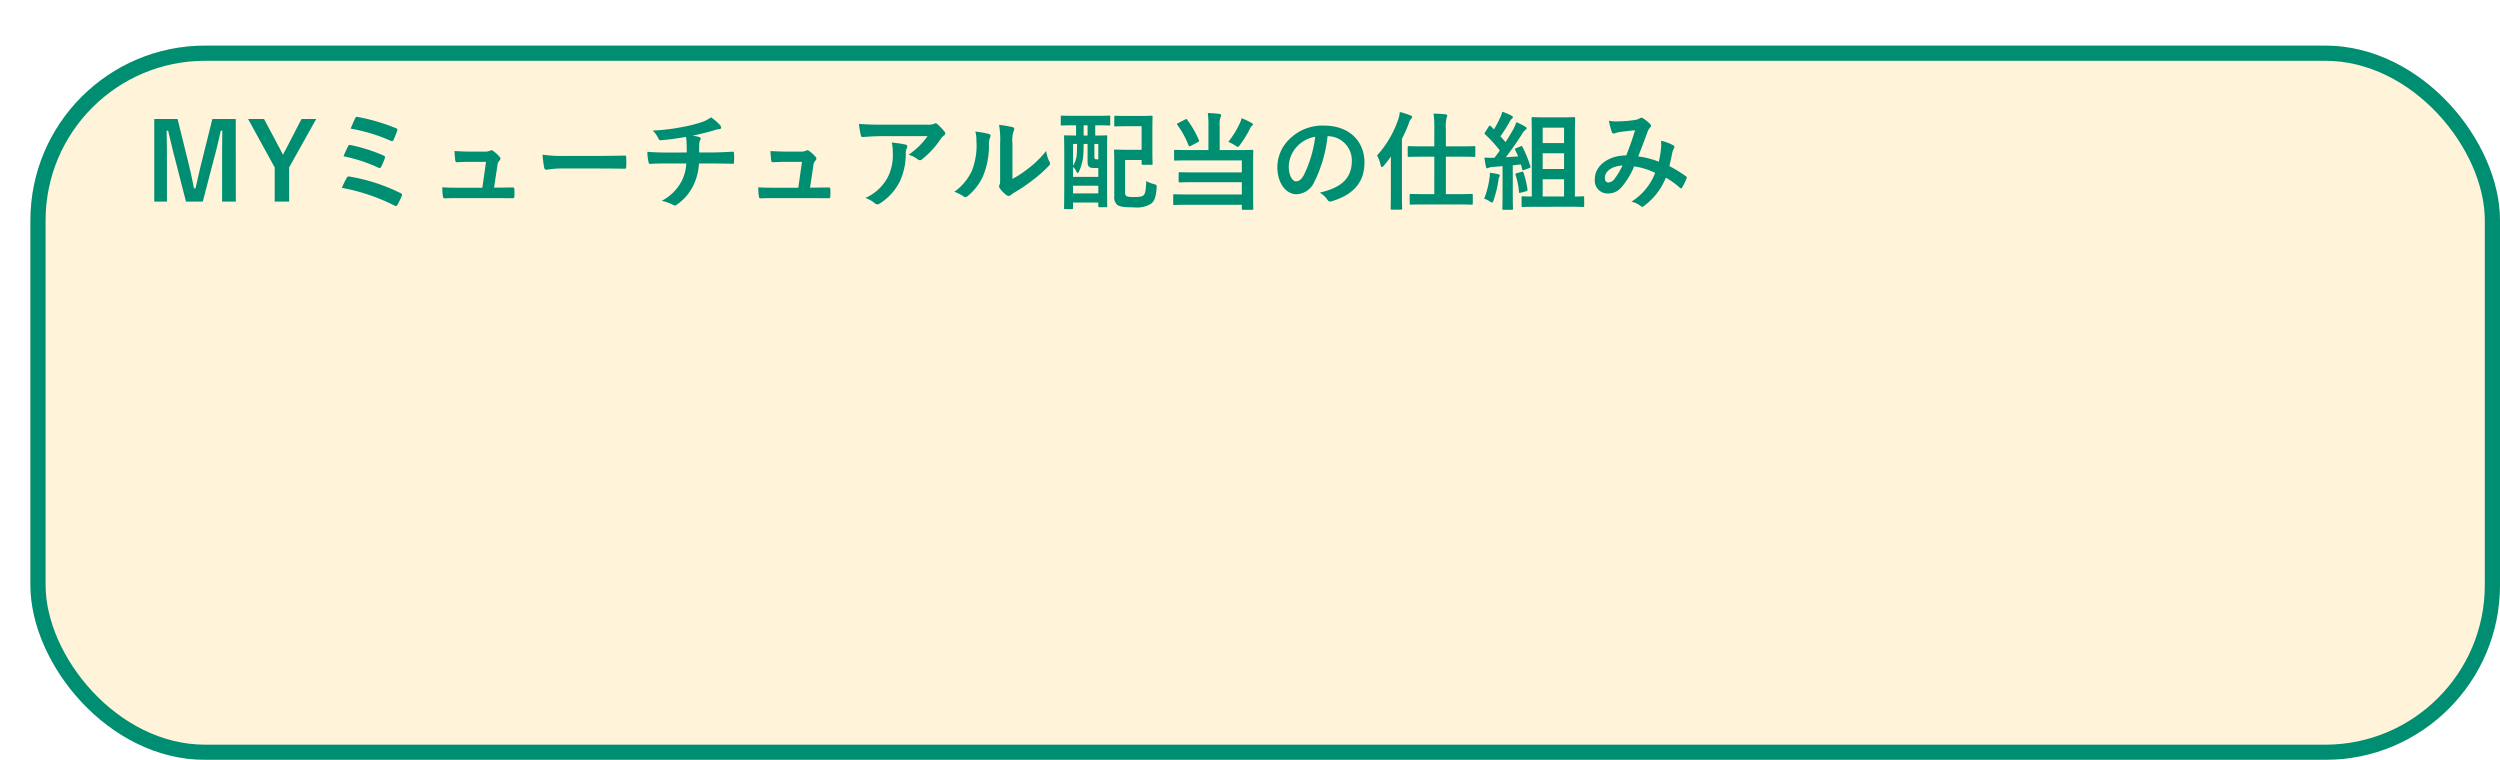 <svg xmlns="http://www.w3.org/2000/svg" xmlns:xlink="http://www.w3.org/1999/xlink" width="329" height="100" viewBox="0 0 329 100">
  <defs>
    <filter id="長方形_2201" x="0" y="0" width="329" height="100" filterUnits="userSpaceOnUse">
      <feOffset dx="4" dy="6" input="SourceAlpha"/>
      <feGaussianBlur result="blur"/>
      <feFlood flood-opacity="0.102"/>
      <feComposite operator="in" in2="blur"/>
      <feComposite in="SourceGraphic"/>
    </filter>
  </defs>
  <g id="p06-03" transform="translate(-25 -183)">
    <g id="グループ_7092" data-name="グループ 7092" transform="translate(0 -68)">
      <g id="グループ_7091" data-name="グループ 7091" transform="translate(25 251)">
        <g transform="matrix(1, 0, 0, 1, 0, 0)" filter="url(#長方形_2201)">
          <g id="長方形_2201-2" data-name="長方形 2201" fill="#fff4d9" stroke="#008e72" stroke-width="2">
            <rect width="325" height="94" rx="23" stroke="none"/>
            <rect x="1" y="1" width="323" height="92" rx="22" fill="none"/>
          </g>
        </g>
      </g>
    </g>
    <path id="パス_14517" data-name="パス 14517" d="M12.026-10.836H8.946L7.56-5.264C7.238-4.018,7.014-2.9,6.72-1.708h-.2C6.3-2.9,6.02-4.158,5.74-5.292L4.368-10.836H1.3V.028H2.968v-5.46c0-1.344-.014-2.6-.042-3.864h.2c.322,1.33.588,2.506.924,3.766L5.474.028H7.686L9.156-5.6c.364-1.33.616-2.45.9-3.7h.2c-.014,1.288-.028,2.478-.028,3.836V.028h1.806Zm10.584,0H20.678L18.592-6.8c-.154.266-.224.406-.35.672-.126-.252-.2-.406-.336-.658L15.75-10.836h-2.1l3.5,6.37V.028h1.9V-4.466Zm4.536,1.26a22.919,22.919,0,0,1,5.292,1.61c.14.07.266.07.336-.1a11.635,11.635,0,0,0,.49-1.218c.084-.182.056-.252-.168-.35a25.781,25.781,0,0,0-4.984-1.47c-.2-.042-.266-.042-.378.182S27.314-9.982,27.146-9.576Zm-.938,3.64a20.616,20.616,0,0,1,4.578,1.5.339.339,0,0,0,.182.056c.07,0,.126-.056.2-.182a8.916,8.916,0,0,0,.462-1.078c.07-.21.042-.308-.182-.406a21.839,21.839,0,0,0-4.27-1.358c-.21-.056-.294-.014-.364.14A13.714,13.714,0,0,0,26.208-5.936Zm-.224,4.158A25.5,25.5,0,0,1,32.9.546a.417.417,0,0,0,.2.07c.084,0,.14-.056.21-.168A10.942,10.942,0,0,0,33.866-.7a.246.246,0,0,0-.14-.378A23.871,23.871,0,0,0,27.02-3.262a.311.311,0,0,0-.392.168A14.506,14.506,0,0,0,25.984-1.778Zm20.034-.028.434-2.87a1.111,1.111,0,0,1,.28-.7.363.363,0,0,0,.126-.252.363.363,0,0,0-.126-.252,4.828,4.828,0,0,0-.854-.77.443.443,0,0,0-.21-.084.261.261,0,0,0-.154.056,1.7,1.7,0,0,1-.826.126H42.756c-.588,0-1.008-.028-1.946-.07.028.462.056.91.1,1.2.028.238.084.28.252.266.364-.014.994-.042,1.54-.042h2.254l-.476,3.4H41.23c-.7,0-1.218,0-2.016-.056a7.162,7.162,0,0,0,.07,1.176c.028.21.084.28.238.28.686-.028,1.232-.028,1.806-.028H46.48c.644,0,1.316.014,1.946.014.21,0,.252-.014.266-.28s.014-.616,0-.882c-.014-.224-.07-.266-.308-.252-.532,0-1.148.014-1.708.014Zm14.014-2.52c1.036,0,2.072.014,3.122.028.2.014.252-.042.252-.21a10.319,10.319,0,0,0,0-1.316c0-.168-.042-.21-.252-.2-1.078.014-2.156.042-3.22.042H55.426A17.986,17.986,0,0,1,52.4-6.146a15.2,15.2,0,0,0,.21,1.694c.042.21.154.294.322.294a11.2,11.2,0,0,1,2.058-.168Zm8.876-2.1c-.686,0-1.722-.014-2.716-.1a6.19,6.19,0,0,0,.14,1.274c.042.224.084.336.266.322.686-.056,1.722-.056,2.226-.056h2.492A5.775,5.775,0,0,1,70.7-2.66,6.2,6.2,0,0,1,68.082-.07a5.769,5.769,0,0,1,1.484.532.532.532,0,0,0,.252.084.435.435,0,0,0,.238-.1A6.66,6.66,0,0,0,72.282-2.17a7.6,7.6,0,0,0,.7-2.814H74.7c1.022,0,1.834.014,2.716.042.168,0,.168-.056.182-.252a9.956,9.956,0,0,0,0-1.12c-.014-.154-.014-.224-.154-.224-.63.028-1.82.1-2.7.1H73.01c0-.476,0-.8.014-1.106a1.349,1.349,0,0,1,.1-.476.7.7,0,0,0,.084-.238.207.207,0,0,0-.182-.2,4.15,4.15,0,0,0-.91-.182c.826-.168,1.68-.378,2.534-.616.294-.07.588-.2.882-.238.224-.014.364-.042.364-.2a.544.544,0,0,0-.182-.392,6.806,6.806,0,0,0-1.148-.98,4.012,4.012,0,0,1-1.2.63,17.4,17.4,0,0,1-2.31.6,26.457,26.457,0,0,1-4.158.518,3.8,3.8,0,0,1,.714.966c.056.154.14.336.35.308a31.731,31.731,0,0,0,3.318-.448c.042.28.056.462.07.644.014.406.028.966.028,1.414ZM87.6-1.806l.434-2.87a1.111,1.111,0,0,1,.28-.7.363.363,0,0,0,.126-.252.363.363,0,0,0-.126-.252,4.828,4.828,0,0,0-.854-.77.443.443,0,0,0-.21-.084.261.261,0,0,0-.154.056,1.7,1.7,0,0,1-.826.126H84.336c-.588,0-1.008-.028-1.946-.07.028.462.056.91.1,1.2.028.238.084.28.252.266.364-.014.994-.042,1.54-.042h2.254l-.476,3.4H82.81c-.7,0-1.218,0-2.016-.056a7.162,7.162,0,0,0,.07,1.176c.028.21.084.28.238.28.686-.028,1.232-.028,1.806-.028H88.06c.644,0,1.316.014,1.946.014.21,0,.252-.014.266-.28s.014-.616,0-.882c-.014-.224-.07-.266-.308-.252-.532,0-1.148.014-1.708.014Zm15.47-6.776a9.958,9.958,0,0,1-2.506,2.45,3.228,3.228,0,0,1,1.162.574.547.547,0,0,0,.336.14.4.4,0,0,0,.294-.126,11.9,11.9,0,0,0,2.464-2.7,1.739,1.739,0,0,1,.378-.406.365.365,0,0,0,.2-.294.406.406,0,0,0-.112-.252,7.176,7.176,0,0,0-.84-.882.476.476,0,0,0-.322-.2,1.024,1.024,0,0,0-.266.1,2.949,2.949,0,0,1-.966.084H96.88c-1.12,0-1.89-.028-2.842-.1A13.1,13.1,0,0,0,94.29-8.68c.028.126.084.224.252.21.826-.056,1.68-.112,2.478-.112ZM94.878-.448a3.94,3.94,0,0,1,1.274.714.4.4,0,0,0,.28.126.7.7,0,0,0,.392-.14,7.287,7.287,0,0,0,2.548-2.786,8.558,8.558,0,0,0,.826-3.85,1.28,1.28,0,0,1,.126-.574.571.571,0,0,0,.07-.252c0-.126-.056-.224-.238-.266a15.541,15.541,0,0,0-1.806-.266,5.061,5.061,0,0,1,.14,1.316,6.473,6.473,0,0,1-.686,3.3A6.2,6.2,0,0,1,94.878-.448ZM114.24-7.63a3.874,3.874,0,0,1,.126-1.554.9.9,0,0,0,.112-.35c0-.112-.07-.2-.252-.238a13.36,13.36,0,0,0-1.75-.294,11.179,11.179,0,0,1,.14,2.436v4.382c0,.714.014.882-.084,1.064a.43.43,0,0,0-.056.21.558.558,0,0,0,.126.294,4.043,4.043,0,0,0,.84.854.6.6,0,0,0,.294.112.445.445,0,0,0,.28-.112,4.649,4.649,0,0,1,.406-.294,23.249,23.249,0,0,0,2.492-1.68,17.7,17.7,0,0,0,2.072-1.834c.154-.154.21-.252.21-.35a.7.7,0,0,0-.084-.238,4.036,4.036,0,0,1-.434-1.414,13.435,13.435,0,0,1-2.45,2.38,14.232,14.232,0,0,1-1.988,1.3Zm-4.886-1.554a3.766,3.766,0,0,1,.14,1.176,9.121,9.121,0,0,1-.588,3.962,6.95,6.95,0,0,1-2.324,2.786,4.961,4.961,0,0,1,1.19.588.476.476,0,0,0,.266.112.635.635,0,0,0,.364-.182,7.212,7.212,0,0,0,1.988-2.632,10.478,10.478,0,0,0,.756-4.116,2.02,2.02,0,0,1,.168-.952c.084-.2.056-.364-.182-.434A11.319,11.319,0,0,0,109.354-9.184Zm13.258-.826v1.344c-.98,0-1.358-.028-1.428-.028-.14,0-.154.014-.154.14,0,.084.028.742.028,3.024v2.38c0,3.29-.028,3.92-.028,4.018,0,.14.014.154.154.154h.882c.126,0,.14-.014.14-.154V.154h3.332V.616c0,.14.014.154.168.154h.854c.14,0,.154-.014.154-.154,0-.084-.028-.714-.028-3.92v-2.6c0-1.918.028-2.562.028-2.646,0-.126-.014-.14-.154-.14-.1,0-.448.028-1.428.028V-10.01h.112c1.2,0,1.624.028,1.708.028.14,0,.154-.014.154-.154v-.994c0-.14-.014-.154-.154-.154-.084,0-.5.028-1.708.028h-2.8c-1.218,0-1.624-.028-1.708-.028-.126,0-.14.014-.14.154v.994c0,.14.014.154.14.154.084,0,.49-.028,1.708-.028Zm1.512,2.45v2.212c0,.476.042.658.21.8.126.112.294.154.686.154h.518V-3.22h-3.332V-4.536a1.712,1.712,0,0,1,.448.616c.056.126.112.182.168.182s.1-.042.14-.126a6.225,6.225,0,0,0,.588-2.128c.042-.462.056-1.05.056-1.568Zm-1.918,6.51V-2.058h3.332V-1.05Zm0-6.51h.532c0,.42,0,.868-.028,1.2a3.213,3.213,0,0,1-.5,1.666Zm3.332,0v2.03h-.21c-.14,0-.224-.014-.266-.1s-.042-.154-.042-.476V-7.56Zm-1.932-1.106V-10.01h.518v1.344ZM127.638-10c0,.126.014.14.154.14.084,0,.42-.028,1.456-.028h1.988V-6.79h-2.128c-.84,0-1.246-.028-1.33-.028-.154,0-.168.014-.168.168,0,.084.028.588.028,1.6V-.7a1.326,1.326,0,0,0,.35,1.12c.294.266.854.364,2.184.364a3.589,3.589,0,0,0,2.352-.5c.336-.308.6-.742.686-2.016.028-.434.028-.434-.406-.56a3.239,3.239,0,0,1-.952-.392c-.056,1.134-.112,1.6-.322,1.834s-.63.28-1.3.28c-.63,0-.91-.042-1.05-.182-.112-.112-.126-.308-.126-.63v-4.06h2.184v.476c0,.14.014.154.154.154h1.12c.154,0,.168-.014.168-.154,0-.084-.028-.5-.028-1.5v-3.15c0-.994.028-1.414.028-1.5,0-.14-.014-.154-.168-.154-.084,0-.434.028-1.47.028h-1.792c-1.036,0-1.372-.028-1.456-.028-.14,0-.154.014-.154.154Zm12.39,3.248h-2.464c-1.372,0-1.82-.028-1.9-.028-.14,0-.154.014-.154.168v1.092c0,.14.014.154.154.154.084,0,.532-.028,1.9-.028h6.86v1.582h-6.23c-1.372,0-1.834-.028-1.918-.028-.154,0-.168.014-.168.154v1.036c0,.14.014.154.168.154.084,0,.546-.028,1.918-.028h6.23V-.91H137.48c-1.372,0-1.848-.028-1.932-.028-.14,0-.154.014-.154.168V.322c0,.14.014.154.154.154.084,0,.56-.028,1.932-.028h6.944V.966c0,.126.014.14.154.14h1.19c.154,0,.168-.014.168-.14,0-.084-.028-.658-.028-1.918V-4.9c0-1.134.028-1.624.028-1.708,0-.154-.014-.168-.168-.168-.084,0-.56.028-1.918.028h-2.338V-9.912a3.279,3.279,0,0,1,.084-1.12.611.611,0,0,0,.1-.294c0-.1-.07-.168-.21-.182a13.739,13.739,0,0,0-1.54-.112,12.184,12.184,0,0,1,.084,1.708Zm2.618-1.078a6.079,6.079,0,0,1,.924.49.784.784,0,0,0,.336.168c.084,0,.14-.084.28-.266A13.949,13.949,0,0,0,145.5-9.576a.763.763,0,0,1,.238-.336c.112-.1.14-.14.14-.2,0-.084-.028-.126-.154-.2a8.9,8.9,0,0,0-1.33-.63,2.9,2.9,0,0,1-.2.588A12.424,12.424,0,0,1,142.646-7.826ZM136.038-10.3c-.168.084-.182.126-.1.238a11.474,11.474,0,0,1,1.484,2.716c.056.126.1.14.28.042l.938-.49c.182-.112.2-.126.14-.266a12.967,12.967,0,0,0-1.554-2.688c-.07-.112-.112-.112-.266-.028Zm19.726,1.722A3.18,3.18,0,0,1,158.9-5.334c0,2.646-1.862,3.626-4.228,4.186a2.969,2.969,0,0,1,.98.882c.182.28.308.336.6.252,2.842-.854,4.312-2.492,4.312-5.1,0-2.786-1.974-4.858-5.334-4.858a6.127,6.127,0,0,0-4.55,1.792,5.158,5.158,0,0,0-1.582,3.64c0,2.282,1.246,3.6,2.478,3.6a2.659,2.659,0,0,0,2.38-1.61,17.53,17.53,0,0,0,1.75-6.034Zm-1.68.084A16,16,0,0,1,152.6-3.486c-.378.672-.686.854-1.05.854-.434,0-.952-.714-.952-2a4.031,4.031,0,0,1,1.092-2.59A4.216,4.216,0,0,1,154.084-8.5ZM172.76.406c1.344,0,1.806.028,1.89.028.154,0,.168-.014.168-.168V-.826c0-.14-.014-.154-.168-.154-.084,0-.546.028-1.89.028h-1.484V-5.88h1.806c1.372,0,1.848.028,1.918.028.14,0,.154-.014.154-.168V-7.112c0-.14-.014-.154-.154-.154-.07,0-.546.028-1.918.028h-1.806V-9.45a5.619,5.619,0,0,1,.1-1.568.715.715,0,0,0,.084-.28c0-.07-.084-.14-.224-.154-.476-.056-1.036-.084-1.582-.1a13.005,13.005,0,0,1,.1,2.128v2.184h-1.428c-1.372,0-1.834-.028-1.918-.028-.14,0-.154.014-.154.154V-6.02c0,.154.014.168.154.168.084,0,.546-.028,1.918-.028h1.428V-.952h-1.2c-1.358,0-1.82-.028-1.9-.028-.126,0-.14.014-.14.154V.266c0,.154.014.168.14.168.084,0,.546-.028,1.9-.028Zm-8.722-1.6c0,1.372-.028,2.044-.028,2.128,0,.14.014.154.168.154h1.176c.154,0,.168-.014.168-.154,0-.07-.028-.756-.028-2.128V-8.246a17.6,17.6,0,0,0,.924-2.058,1.422,1.422,0,0,1,.266-.546.334.334,0,0,0,.154-.252c0-.1-.07-.154-.224-.21a10.3,10.3,0,0,0-1.4-.448,3.952,3.952,0,0,1-.21.98,13.608,13.608,0,0,1-2.786,4.746,4.265,4.265,0,0,1,.476,1.274c.028.154.084.238.154.238s.154-.056.252-.168c.322-.378.644-.784.952-1.218-.014.518-.014,1.05-.014,1.5Zm23.394,1.9c1.344,0,1.792.028,1.876.028.154,0,.168-.014.168-.154V-.5c0-.154-.014-.168-.168-.168-.07,0-.35.028-1.05.028v-7.8c0-1.582.028-2.394.028-2.478,0-.154-.014-.168-.168-.168-.084,0-.462.028-1.6.028H184.31c-1.12,0-1.512-.028-1.6-.028-.14,0-.154.014-.154.168,0,.084.028.882.028,2.478v7.8c-.812,0-1.106-.028-1.176-.028-.154,0-.168.014-.168.168V.588c0,.14.014.154.168.154.084,0,.546-.028,1.89-.028ZM184.016-.644V-2.912h2.814V-.644Zm0-3.612V-6.328h2.814v2.072ZM186.83-9.7v2.03h-2.814V-9.7Zm-6.286,2.688c-.2.07-.21.112-.154.238.14.28.28.56.392.854l-1.61.112c.644-.84,1.4-1.9,2.114-3.024a1.666,1.666,0,0,1,.462-.574c.112-.056.154-.112.154-.21s-.042-.14-.168-.21a9.086,9.086,0,0,0-1.176-.6,7.21,7.21,0,0,1-.42.966c-.322.56-.658,1.12-1.008,1.666-.21-.266-.448-.518-.672-.77a20.231,20.231,0,0,0,1.246-1.974.854.854,0,0,1,.266-.336c.07-.056.126-.112.126-.182s-.042-.14-.182-.224A8.848,8.848,0,0,0,178.7-11.8a4.279,4.279,0,0,1-.322.868,14.3,14.3,0,0,1-.77,1.456l-.42-.42q-.084-.084-.126-.084c-.042,0-.084.042-.14.126l-.462.728c-.056.084-.1.14-.1.182s.028.07.084.126a18.292,18.292,0,0,1,1.932,2.114q-.336.5-.714.966h-.2a10.382,10.382,0,0,1-1.12-.028c.07.448.126.84.2,1.176.028.14.07.238.154.238a.528.528,0,0,0,.224-.07,1.411,1.411,0,0,1,.5-.112c.42-.028.854-.056,1.316-.1V-.882c0,1.288-.028,1.75-.028,1.834,0,.14.014.154.154.154h1.092c.14,0,.154-.014.154-.154,0-.07-.028-.546-.028-1.834V-4.746c.364-.042.728-.084,1.078-.112l.168.63c.028.126.084.154.238.1l.658-.238c.182-.07.224-.126.168-.28a15.719,15.719,0,0,0-1.022-2.506c-.07-.126-.1-.154-.266-.084Zm-4.228,6.65a3.744,3.744,0,0,1,.714.35.691.691,0,0,0,.322.168c.07,0,.126-.084.2-.294a14.719,14.719,0,0,0,.63-2.576,2.541,2.541,0,0,1,.112-.5.4.4,0,0,0,.084-.2c0-.07-.07-.126-.238-.168a10,10,0,0,0-1.078-.182,3.57,3.57,0,0,1-.056.784A11.305,11.305,0,0,1,176.316-.364Zm4.3-3.346c-.168.042-.224.07-.168.224a9.43,9.43,0,0,1,.448,2.254c.014.14.042.14.252.084l.686-.182c.182-.042.2-.1.182-.252a12.472,12.472,0,0,0-.518-2.184c-.042-.154-.07-.168-.238-.126ZM199.3-5.222a11.609,11.609,0,0,0-2.716-.7c.42-1.008.812-2.1,1.176-3.052a1.9,1.9,0,0,1,.378-.728.36.36,0,0,0,.14-.238.336.336,0,0,0-.126-.238,4.678,4.678,0,0,0-.952-.77.321.321,0,0,0-.2-.056.308.308,0,0,0-.182.056,1.615,1.615,0,0,1-.686.238,15.624,15.624,0,0,1-2.17.182,5.217,5.217,0,0,1-1.232-.084,8.485,8.485,0,0,0,.406,1.526.227.227,0,0,0,.224.154.737.737,0,0,0,.252-.056,2.939,2.939,0,0,1,.63-.154c.462-.056,1.162-.14,1.932-.224-.35,1.176-.7,2.156-1.162,3.318-2.338,0-4.13,1.358-4.13,3.094a1.693,1.693,0,0,0,1.666,1.918,2.3,2.3,0,0,0,1.792-.77,9.716,9.716,0,0,0,1.708-2.8,9.466,9.466,0,0,1,2.772.854A7.727,7.727,0,0,1,195.692.042a2.885,2.885,0,0,1,1.218.574.383.383,0,0,0,.21.1c.084,0,.154-.056.28-.154a8.594,8.594,0,0,0,2.828-3.682,11.377,11.377,0,0,1,1.834,1.316.267.267,0,0,0,.168.1c.042,0,.084-.028.126-.1a12.063,12.063,0,0,0,.6-1.2c.042-.14.056-.21-.084-.294a16.2,16.2,0,0,0-2.184-1.344c.14-.6.28-1.218.392-1.806A2.355,2.355,0,0,1,201.306-7a.263.263,0,0,0-.1-.378,6.037,6.037,0,0,0-1.624-.6,4.381,4.381,0,0,1,.014.952A13.85,13.85,0,0,1,199.3-5.222Zm-4.774.5a9.57,9.57,0,0,1-1.022,1.708,1.131,1.131,0,0,1-.812.532c-.336,0-.49-.2-.49-.644C192.206-3.92,193.1-4.662,194.53-4.718Z" transform="translate(44 209.5)" fill="#008e72"/>
  </g>
</svg>
